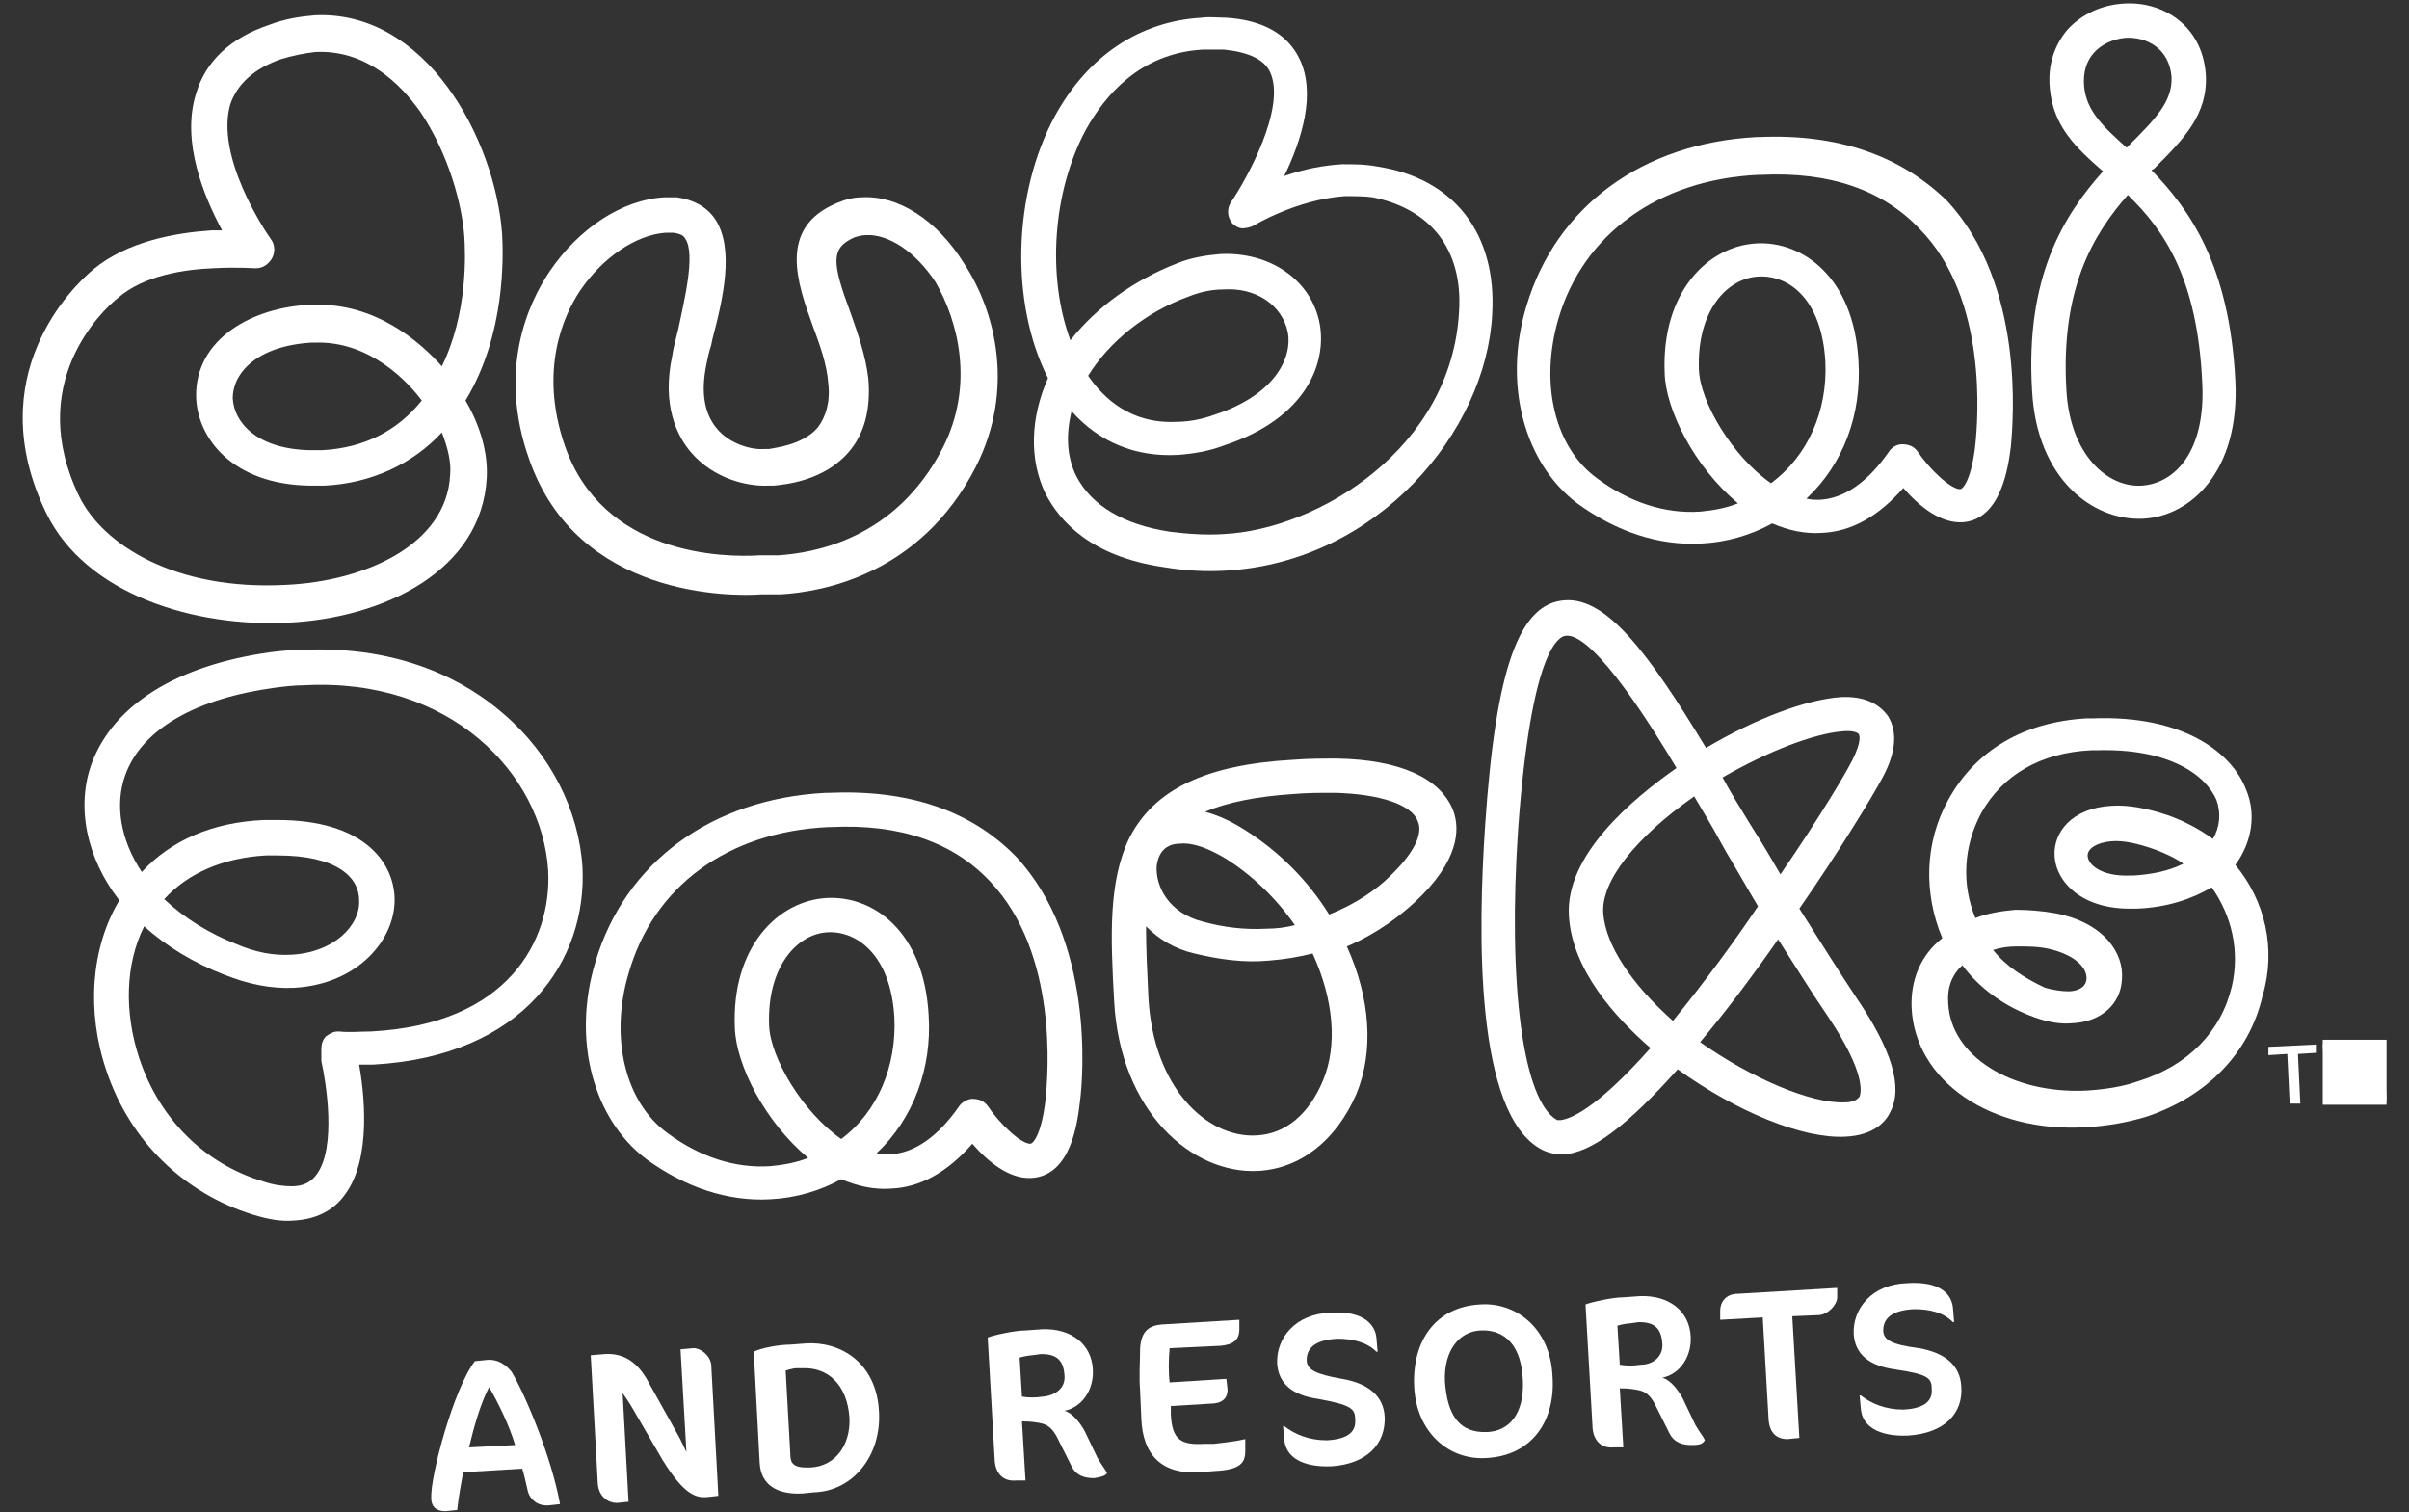 <?xml version="1.0" encoding="utf-8"?>
<!-- Generator: Adobe Illustrator 27.0.0, SVG Export Plug-In . SVG Version: 6.00 Build 0)  -->
<svg version="1.1" id="Layer_1" xmlns="http://www.w3.org/2000/svg" xmlns:xlink="http://www.w3.org/1999/xlink" x="0px" y="0px"
	 viewBox="0 0 203.9 128" style="enable-background:new 0 0 203.9 128;" xml:space="preserve">
<rect x="0" y="0" width="203.9" height="128" fill="#333333" stroke="none"/>
<style type="text/css">
	.st0{fill-rule:evenodd;clip-rule:evenodd;fill:#FFFFFF;}
	.st1{fill-rule:evenodd;clip-rule:evenodd;fill:none;}
	.st2{clip-path:url(#SVGID_00000014595261253058064630000016498986243329485746_);}
</style>
<g>
	<g>
		<path class="st0" d="M41.4,117.4c-0.7,1.3-1.3,3.4-1.7,5.1l3.9-0.2C43.1,120.6,42.1,118.6,41.4,117.4z M46.5,127.4
			c-1,0.1-1.6-0.5-1.8-1.1c-0.2-0.8-0.3-1.4-0.5-2l-5,0.3c-0.2,1.1-0.4,2.2-0.5,3.2l-1,0.1c-0.8,0-1.2-0.4-1.2-1.1
			c-0.1-1.8,1.9-9.3,3.7-11.6l1-0.1c1-0.1,1.7,0.5,2.1,1c1.2,2,3.4,7.3,4.1,11.2L46.5,127.4z"/>
	</g>
	<path class="st0" d="M59.9,126.7c-1,0.1-2-0.2-3.8-3.1l-2.5-4.3c-0.4-0.7-0.7-1.1-0.9-1.4l0.5,9.2l-1,0.1c-0.7,0-1.5-0.5-1.6-1.6
		L50,114.7l1.2-0.1c1.6-0.1,2.8,0.7,3.7,2.4l2.4,4.3c0.3,0.5,0.6,1.2,0.8,1.6l-0.5-8.7l1.1-0.1c0.6,0,1.4,0.6,1.5,1.4l0.6,11.1
		L59.9,126.7z"/>
	<path class="st0" d="M67.9,115.8l-0.5,0c-0.3,0-0.9,0.2-0.9,0.2l0.4,7.2c0,0.7,0.4,1,1.3,1l0.4,0c2.1-0.1,3.4-1.9,3.3-4.2
		C71.7,117.1,70,115.7,67.9,115.8z M68.9,126.3l-1,0.1c-2.1,0.1-3.5-0.7-3.6-2.6l-0.5-9.4c0.6-0.3,2.1-0.6,3.1-0.6l1.3-0.1
		c2.9-0.2,6,1.6,6.2,5.8C74.6,123.2,72.2,126.2,68.9,126.3z"/>
	<path class="st0" d="M87.4,114.7c-0.2,0-0.8,0.1-1.1,0.2l0.2,3.3c0.6,0.1,1.1,0.1,1.8,0c1-0.1,1.9-0.7,1.8-1.8
		c-0.1-1.5-0.9-1.8-2-1.8L87.4,114.7z M92.6,125.1c-0.8,0-1.5-0.2-1.9-1l-1.1-2.2c-0.6-1.3-1.2-1.4-1.8-1.5c-0.6-0.1-1-0.1-1.3-0.1
		l0.3,5l-0.8,0c-1.1,0.1-1.7-0.6-1.8-1.6l-0.6-10.5c0.5-0.2,2.3-0.6,3.2-0.6l1.4-0.1c2.5-0.1,4.2,1.3,4.3,3.4
		c0.1,1.7-0.9,3.2-2.4,3.5c0.7,0.2,1.3,1,1.7,1.7l1.1,2.3c0.4,0.7,0.7,1,0.8,1.3C93.5,124.9,93.3,125,92.6,125.1z"/>
	<path class="st0" d="M105.4,122.8c0,1-0.4,1.6-2.6,1.7l-1.3,0.1c-3.1,0.2-4.8-1.4-4.9-4.6l-0.1-2.3c-0.1-1.2,0-2.5,0-3.6
		c0.1-1.5,0.8-1.9,1.8-2l6.6-0.4l0,0.8c0,0.9-0.5,1.3-1.6,1.4l-4.3,0.2c-0.1,0.9-0.1,2.2,0,2.9l4.8-0.3l0.1,0.9
		c0,0.8-0.5,1.2-1.5,1.2l-3.3,0.2l0,0.7c0.1,2.2,0.9,2.6,2.8,2.5l0.8,0c0.9-0.1,1.8-0.2,2.7-0.4L105.4,122.8z"/>
	<path class="st0" d="M112.7,124.1c-2.5,0.1-3.9-0.8-4-2.3l-0.1-1.1l0.1,0c0.9,0.7,2.1,1.2,3.6,1.2c1.9-0.1,2.5-0.8,2.4-1.8
		c0-0.9-0.4-1.2-3.1-1.7c-2.2-0.3-3.4-1.3-3.5-3c-0.1-2.1,1.5-4.2,4.5-4.3c2.9-0.2,3.8,1.1,3.9,2.1l0.1,1.2l-0.1,0
		c-0.8-0.8-2-1.1-3.3-1.1c-1.9,0.1-2.6,0.8-2.6,1.8c0,0.8,0.7,1.2,3,1.6c2.3,0.4,3.5,1.5,3.6,3.2
		C117.3,122.2,115.7,123.9,112.7,124.1z"/>
	<path class="st0" d="M125.3,112.6c-1.8,0.1-3.1,1.7-3,4.3c0.2,3,1.3,4.4,3.6,4.3c1.9-0.1,3.1-1.6,3-4.3
		C128.8,113.9,127.4,112.5,125.3,112.6z M125.8,123.4c-3.2,0.2-5.9-2.2-6.1-6c-0.2-3.9,1.8-6.8,5.6-7c3-0.2,5.9,2,6.1,6
		C131.7,120.2,129.7,123.2,125.8,123.4z"/>
	<path class="st0" d="M138,112c-0.2,0-0.8,0.1-1.1,0.2l0.2,3.3c0.6,0.1,1.1,0.1,1.8,0c1,0,1.9-0.7,1.8-1.8c-0.1-1.5-0.9-1.8-2-1.8
		L138,112z M143.2,122.3c-0.8,0-1.5-0.2-1.9-1l-1.1-2.2c-0.6-1.3-1.2-1.4-1.8-1.5c-0.6-0.1-1-0.1-1.3-0.1l0.3,5l-0.8,0
		c-1.1,0.1-1.7-0.6-1.8-1.6l-0.6-10.5c0.5-0.2,2.3-0.6,3.2-0.6l1.4-0.1c2.5-0.1,4.2,1.3,4.3,3.4c0.1,1.7-0.9,3.2-2.4,3.5
		c0.7,0.2,1.3,1,1.7,1.7l1.1,2.3c0.4,0.7,0.7,1,0.8,1.3C144.1,122.2,143.9,122.3,143.2,122.3z"/>
	<path class="st0" d="M154,111.3l-2.3,0.1l0.6,10.3l-1,0.1c-0.9,0-1.5-0.5-1.6-1.6l-0.5-8.7l-3.6,0.2l0-0.8c0-0.6,0.4-1.4,1.5-1.4
		l8.4-0.5l0,0.8C155.5,110.4,154.8,111.2,154,111.3z"/>
	<path class="st0" d="M161.5,121.5c-2.5,0.1-3.9-0.8-4-2.3l-0.1-1.1l0.1,0c0.9,0.7,2.1,1.2,3.6,1.2c1.9-0.1,2.5-0.8,2.4-1.8
		c0-0.9-0.4-1.2-3.1-1.6c-2.2-0.3-3.4-1.3-3.5-3c-0.1-2.1,1.5-4.2,4.5-4.3c2.9-0.2,3.8,1,3.9,2.1l0.1,1.2l-0.1,0
		c-0.8-0.8-1.9-1.1-3.3-1.1c-1.9,0.1-2.6,0.8-2.6,1.8c0,0.8,0.7,1.2,3,1.5c2.3,0.4,3.5,1.5,3.6,3.2
		C166.2,119.6,164.6,121.3,161.5,121.5z"/>
	<path class="st1" d="M64.4,50.2c0.3,0,0.5,0,0.5,0c0.2,0,0.6,0,1.1,0c3.4-0.2,11.8-1.6,16.5-10.8c3.3-6.5,1.7-13.1-1-17.2
		c-2.3-3.6-5.6-5.6-8.7-5.5c-0.7,0-1.4,0.2-2.1,0.5c-5,2.1-3.3,6.8-2,10.4c0.6,1.6,1.2,3.3,1.3,4.8c0.2,1.6-0.2,2.9-0.9,3.8
		c-1.3,1.5-3.6,1.7-4.1,1.8l-0.4,0c-1.2,0.1-3-0.5-4-1.7c-1.1-1.3-1.4-3.1-0.9-5.5c0.1-0.5,0.2-1,0.4-1.6l0.1-0.5
		c0.9-3.4,1.9-7.7,0.2-10.2c-0.7-1-1.8-1.6-3.2-1.8c-0.4,0-0.8,0-1.1,0c-3.4,0.2-7.2,2.6-9.7,6.3c-1.8,2.7-4.4,8.3-1.7,15.9
		C48.8,50.5,61.8,50.4,64.4,50.2z"/>
	<path class="st1" d="M27.3,38c-0.4,0-0.7,0-1.1,0c-4.4-0.1-6.4-2.3-6.5-4.4c0-2.1,2-4.4,6.6-4.6h0l0.3,0c4.7-0.2,7.9,3.4,9,4.8
		C33.6,36.4,30.8,37.8,27.3,38z M24.4,52.7c8.1-0.4,16.4-4.4,16.8-12.3c0.1-2-0.5-4.3-1.8-6.5c3.3-5.6,3.1-12.1,3-14
		C41.9,11.7,36,0.8,26.6,1.3c-1.2,0.1-2.5,0.3-3.8,0.8c-3.3,1.1-5.4,3.1-6.2,5.8c-1.3,4.1,0.7,8.8,2.2,11.6c-0.3,0-0.6,0-0.9,0
		c-3,0.2-7.1,0.9-10,3.3c-1.7,1.4-9.6,9-4,20.6C7.3,50.4,16.6,53.2,24.4,52.7z"/>
	<path class="st1" d="M100.6,25.1c1-0.4,2-0.6,2.9-0.6c2.8-0.2,5,1.3,5.5,3.6c0.4,2.2-1,5.3-6.2,7c-1.1,0.4-2.2,0.6-3.2,0.6
		c-3.8,0.2-6.1-1.9-7.4-3.8C93.9,28.9,97,26.4,100.6,25.1z M103.8,48.1L103.8,48.1c12.9-0.7,22.1-11.8,22.6-21.7
		c0.4-6.7-3.3-11.3-9.8-12.4c-1-0.2-2-0.2-3-0.2c-1.6,0.1-3.2,0.4-4.9,1c1.5-3.1,2.7-7,1.3-9.9c-1-2.1-3.1-3.3-6.2-3.5
		c-0.7,0-1.4-0.1-2.1,0c-5.2,0.3-9.6,3.2-12.4,8.3c-3.6,6.6-3.8,15.9-0.6,22.2c-1.5,3.4-1.6,6.9-0.2,9.8c1.2,2.3,3.8,5.3,10,6.2
		C100.3,48.1,102.1,48.2,103.8,48.1z"/>
	<path class="st1" d="M181.5,43.9c4-0.2,8.2-4,7.8-11.7c-0.5-9.8-3.9-14.5-7.1-17.8l0.1-0.1c2.5-2.5,4.6-4.6,4.4-8
		c-0.3-4.2-3.7-6.2-6.9-6c-1.9,0.1-3.6,0.9-4.8,2.2c-1.1,1.3-1.7,3-1.5,5c0.3,3.2,2.2,5,4.5,7c-3.3,3.7-6.6,8.9-6,18.6
		C172.5,40.5,177.1,44.2,181.5,43.9z"/>
	<path class="st1" d="M143.8,31.3c-0.2-5,2.4-7.8,5.1-7.9c2.6-0.1,5.3,2,5.6,7.2c0.2,4.2-1.4,8-4.5,10.3
		C146.6,38.7,143.9,34.1,143.8,31.3z M133.5,42.6c3.3,2.4,6.9,3.6,10.5,3.4c2.1-0.1,4.2-0.7,6-1.7c1.4,0.6,2.8,0.9,4.2,0.8
		c2.5-0.1,4.8-1.4,6.9-3.8c1.3,1.5,3.1,3,5,2.9c3.3-0.2,3.9-4.8,4.1-6.4c0.2-2.2,1.2-13.7-5.4-20.8c-3.7-3.9-9-5.8-15.8-5.5l-0.2,0
		c-9.7,0.5-17,5.9-19.5,14.3C127.2,32.6,128.9,39.3,133.5,42.6z"/>
	<path class="st1" d="M180.6,74.1l-0.3,0c-2.4,0.1-3.6-0.9-3.6-1.7c0-0.6,0.8-1.1,2-1.2c1-0.1,2.3,0.2,3.7,0.7
		c0.9,0.3,1.7,0.7,2.4,1.2C183.6,73.6,182.2,74,180.6,74.1z M170.7,80.1c0.9,0,1.8,0,2.7,0.2c2.2,0.5,3.3,1.6,3.2,2.6
		c-0.1,0.9-1.2,1-1.5,1c-0.6,0-1.3-0.1-2-0.4c-1.8-0.7-3.3-1.7-4.4-3.1C169.3,80.2,170,80.1,170.7,80.1z M189.2,73.2
		c1.4-1.9,1.8-4.3,0.9-6.4c-1.2-3.1-5.3-6.3-13-6l-0.5,0c-5.3,0.3-9.4,2.7-11.7,6.9c-2,3.6-2.1,7.9-0.5,11.7
		c-1.8,1.4-2.7,3.5-2.6,5.9c0.3,6.2,6.7,10.6,14.8,10.1c1.7-0.1,3.5-0.4,5.1-0.9c5.1-1.7,8.7-5.4,9.8-10.2
		C192.7,80.3,191.7,76.2,189.2,73.2z"/>
	<path class="st1" d="M155.8,59c-2.9,0.2-7.2,1.8-11.4,4.3c-4.9-8.1-8.4-12.7-11.9-12.5c-3.9,0.2-5.9,5.7-6.8,19.1
		c-0.6,8.9-0.8,24.4,4.8,27.4c0.6,0.3,1.2,0.4,1.8,0.4c2.4-0.1,5.5-2.5,9.7-7.2c5,3.6,10.6,5.9,14.2,5.7c2.3-0.1,3.4-1.2,3.8-2.1
		c1.1-2.1,0.1-5.3-2.9-9.7c-1.4-2.1-2.9-4.5-4.8-7.5c3.4-4.9,6.2-9.5,7.1-11.2c1.1-2.1,1.2-3.8,0.4-5.1
		C159,59.5,157.7,58.9,155.8,59z"/>
	<path class="st1" d="M113.2,64.2c-1.3,0-2.5,0-3.7,0.1c-7.4,0.4-11.8,2.5-13.9,6.6c-1.8,3.7-1.6,8.4-1.3,13.8
		c0.5,9.4,6.6,14.7,12.2,14.4c3.6-0.2,6.6-2.6,8.3-6.5c1.5-3.6,1.2-8.1-0.8-12.5c2.6-1.1,4.5-2.6,5.7-3.7c3.8-3.5,3.9-6.2,3.3-7.8
		C121.9,65.8,118.4,64.3,113.2,64.2z"/>
	<path class="st1" d="M22.5,72.4c0.3,0,0.7,0,1,0c5.1,0,6.9,2,6.9,3.8c0.1,2.1-2.1,4.4-5.7,4.6c-1.5,0.1-3.1-0.2-4.7-0.8
		c-2.4-0.9-4.5-2.3-6.2-3.8C15.9,73.9,18.9,72.6,22.5,72.4z M42.6,60.4c-3.1-2.7-8.6-5.8-17.1-5.4c-0.9,0-1.8,0.1-2.6,0.2
		C15,56.3,9.7,59.7,7.9,64.6c-1.4,3.7-0.5,8.1,2.3,11.7c-2.4,4-2.8,9.4-1.1,14.4c2,6,6.6,10.4,12.4,12.2c1.3,0.4,2.4,0.6,3.5,0.5
		c1.8-0.1,3.3-0.8,4.3-2.2c2.3-3.1,1.6-8.7,1.2-11c0.4,0,0.8,0,1.2,0c12.8-0.7,18.1-8.9,17.7-16.7C49,68.6,46.6,63.8,42.6,60.4z"/>
	<path class="st1" d="M65.1,86.8c-0.2-5,2.4-7.8,5-7.9c2.5-0.1,5.3,2,5.6,7.2c0.3,4.2-1.4,8-4.5,10.3C67.8,94.1,65.2,89.5,65.1,86.8
		z M70.1,67.1l-0.2,0c-9.7,0.5-17,5.9-19.5,14.3c-2,6.6-0.2,13.3,4.3,16.7c3.3,2.4,6.9,3.6,10.5,3.4c2.1-0.1,4.2-0.7,6-1.7
		c1.4,0.6,2.8,0.9,4.2,0.8c2.5-0.1,4.8-1.4,6.9-3.8c1.3,1.5,3.1,3,5,2.9c3.4-0.2,3.9-4.8,4.1-6.4c0.3-2.2,1.2-13.7-5.4-20.8
		C82.2,68.6,76.9,66.8,70.1,67.1z"/>
	<path class="st0" d="M79.8,37.9c-4,7.8-11,8.9-13.9,9.1c-0.6,0-0.9,0-0.9,0l-0.1,0l-0.1,0c0,0-0.2,0-0.5,0
		c-3.1,0.2-13.3,0-16.5-9.3c-2.2-6.4-0.1-11,1.3-13.1c1.9-2.8,4.7-4.7,7.2-4.9l0.7,0c0.7,0.1,0.9,0.3,1,0.5c0.9,1.3-0.1,5.3-0.6,7.7
		c-0.2,0.8-0.4,1.5-0.5,2.2c-0.9,4.2,0.4,6.8,1.6,8.2c1.9,2.2,4.7,2.9,6.6,2.8l0.4,0c1-0.1,4.2-0.4,6.3-2.8c1.4-1.6,1.9-3.7,1.7-6.2
		c-0.2-1.9-0.9-3.9-1.5-5.6c-1.6-4.3-1.7-5.5,0.3-6.4c0.3-0.1,0.7-0.2,1-0.2c1.9-0.1,4.2,1.4,5.9,4C81.1,27.2,82.5,32.6,79.8,37.9z
		 M72.9,16.7c-0.7,0-1.4,0.2-2.1,0.5c-5,2.1-3.3,6.8-2,10.4c0.6,1.6,1.2,3.3,1.3,4.8c0.2,1.6-0.2,2.9-0.9,3.8
		c-1.3,1.5-3.7,1.7-4.1,1.8l-0.4,0c-1.2,0.1-3-0.5-4-1.7c-1.1-1.3-1.4-3.1-0.9-5.5c0.1-0.5,0.2-1,0.4-1.6l0.1-0.5
		c0.9-3.4,1.9-7.7,0.2-10.2c-0.7-1-1.8-1.6-3.2-1.8c-0.4,0-0.8,0-1.1,0c-3.5,0.2-7.2,2.6-9.7,6.3c-1.8,2.7-4.4,8.3-1.7,15.9
		c4.1,11.7,17.1,11.6,19.7,11.4c0.3,0,0.5,0,0.5,0c0.2,0,0.6,0,1.1,0c3.4-0.2,11.8-1.6,16.5-10.8c3.3-6.5,1.7-13.1-1-17.2
		C79.3,18.6,76,16.5,72.9,16.7z"/>
	<path class="st0" d="M35.7,33.9c-2.1,2.6-4.9,4-8.4,4.2c-0.4,0-0.7,0-1.1,0c-4.4-0.1-6.4-2.3-6.5-4.4c0-2.1,2-4.4,6.6-4.7h0l0.3,0
		C31.3,28.8,34.6,32.4,35.7,33.9z M37.4,31c-1.7-1.9-5.5-5.4-10.9-5.2l-0.3,0c-4.7,0.2-9.7,2.8-9.6,7.8c0.1,3.5,3.1,7.4,9.6,7.5
		c0.4,0,0.9,0,1.3,0c3.9-0.2,7.4-1.8,9.9-4.5c0.5,1.3,0.8,2.5,0.7,3.6c-0.3,5.9-7.2,9-13.9,9.3c-9.4,0.5-15.5-3.4-17.5-7.5
		C2.1,32.5,8.6,26.3,10,25.2c2.2-1.9,5.6-2.4,8.1-2.5c1.9-0.1,3.4,0,3.4,0l0.2,0c0.5,0,1-0.3,1.3-0.8c0.3-0.5,0.3-1.2-0.1-1.7
		c-0.5-0.7-4.7-7-3.4-11.4c0.6-1.7,2-3,4.3-3.8c1-0.3,2-0.5,2.9-0.6c4.3-0.2,7.2,2.7,8.9,5.1c2.4,3.6,3.5,7.8,3.7,10.5
		C39.4,21.5,39.6,26.5,37.4,31z M42.5,19.8C41.9,11.7,36,0.8,26.6,1.3c-1.2,0.1-2.5,0.3-3.8,0.8c-3.3,1.1-5.4,3.1-6.2,5.8
		c-1.3,4.1,0.7,8.8,2.2,11.6c-0.3,0-0.6,0-0.9,0c-3,0.2-7.1,0.9-10,3.3c-1.7,1.4-9.6,9-4,20.6c3.4,7,12.7,9.7,20.5,9.3
		c8.1-0.4,16.4-4.4,16.8-12.3c0.1-2-0.5-4.3-1.8-6.5C42.8,28.3,42.6,21.7,42.5,19.8z"/>
	<path class="st0" d="M92.1,31.8c1.8-2.9,4.9-5.4,8.5-6.7c1-0.4,2-0.6,2.9-0.6c2.8-0.2,5,1.3,5.5,3.6c0.4,2.1-1,5.3-6.2,7
		c-1.1,0.4-2.2,0.6-3.2,0.6C95.7,35.9,93.4,33.7,92.1,31.8z M123.5,26.3c-0.6,11.7-12,18.5-19.9,18.9c-1.5,0.1-3,0-4.6-0.2
		c-3.9-0.6-6.6-2.2-7.9-4.7c-0.8-1.6-0.9-3.5-0.4-5.5c2.3,2.6,5.4,3.9,9,3.7c1.3-0.1,2.6-0.3,3.9-0.8c7-2.3,8.7-7,8.1-10.3
		c-0.7-3.7-4.2-6.1-8.4-5.9c-1.2,0.1-2.5,0.3-3.7,0.8c-3.6,1.4-6.8,3.7-9,6.5c-2-5.4-1.5-12.6,1.3-17.8c1.6-2.9,4.6-6.5,9.9-6.8
		c0.6,0,1.2,0,1.8,0c2,0.2,3.4,0.8,3.9,1.9c1.4,3-2,9.1-3.3,11c-0.4,0.6-0.3,1.3,0.1,1.8c0.3,0.3,0.7,0.5,1.1,0.4
		c0.2,0,0.5-0.1,0.7-0.2c0,0,3.6-2.2,7.7-2.5c0.8,0,1.7,0,2.4,0.1C121.1,17.7,123.8,21.1,123.5,26.3z M116.6,14.1
		c-1-0.2-2-0.2-3-0.2c-1.6,0.1-3.2,0.4-4.9,1c1.5-3.1,2.7-7,1.3-9.9c-1-2.1-3.1-3.3-6.2-3.5c-0.7,0-1.4-0.1-2.1,0
		c-5.2,0.3-9.6,3.2-12.4,8.3c-3.6,6.6-3.8,15.9-0.6,22.2c-1.5,3.4-1.6,6.9-0.2,9.8c1.2,2.3,3.8,5.3,10,6.2c1.8,0.3,3.5,0.4,5.2,0.3
		h0c12.9-0.7,22.1-11.8,22.6-21.7C126.7,19.8,123.1,15.1,116.6,14.1z"/>
	<path class="st0" d="M186.4,32.4c0.3,5.8-2.3,8.5-5.1,8.7c-2.9,0.2-6.1-2.6-6.4-8.1c-0.5-8.6,2.3-13.2,5.2-16.5
		C183.2,19.5,186,23.6,186.4,32.4z M176.4,7.3c-0.1-1.2,0.2-2.1,0.8-2.8c0.6-0.7,1.6-1.2,2.7-1.3c1.8-0.1,3.7,0.9,3.9,3.3
		c0.1,2.1-1.4,3.6-3.6,5.8l-0.2,0.2C178,10.7,176.6,9.4,176.4,7.3z M182.3,14.3c2.5-2.5,4.6-4.6,4.4-8c-0.3-4.2-3.7-6.2-6.9-6
		c-1.9,0.1-3.6,0.9-4.8,2.2c-1.1,1.3-1.7,3-1.5,5c0.3,3.2,2.2,5,4.5,7c-3.3,3.7-6.6,8.9-6,18.6c0.4,7.4,5.1,11,9.4,10.8
		c4-0.2,8.2-4,7.8-11.7c-0.5-9.8-3.9-14.5-7.1-17.8L182.3,14.3z"/>
	<path class="st0" d="M167.2,37.6c-0.3,2.8-1,3.8-1.3,3.8c-0.8,0-2.6-1.7-3.6-3.2c-0.3-0.4-0.7-0.6-1.3-0.6c-0.5,0-0.9,0.3-1.1,0.6
		c-1.8,2.6-3.8,4-5.9,4.1c-0.4,0-0.7,0-1.1-0.1c3.1-2.9,4.7-7.1,4.4-11.7c-0.4-7.1-4.8-10.1-8.6-9.9c-4.1,0.2-8.1,4.1-7.8,11
		c0.1,3.1,2.5,7.9,6.2,11c-1,0.4-2.1,0.6-3.2,0.7c-3,0.2-6-0.8-8.7-2.8c-3.6-2.6-4.9-8-3.3-13.5c2.1-7.2,8.5-11.8,16.9-12.2l0.2,0
		c5.9-0.3,10.4,1.3,13.5,4.6C168.3,25.3,167.4,35.6,167.2,37.6z M149.9,40.9c-3.3-2.3-6-6.9-6.1-9.6c-0.2-5,2.4-7.8,5.1-7.9
		c2.6-0.1,5.3,2,5.6,7.2C154.7,34.8,153,38.6,149.9,40.9z M148.9,11.6l-0.2,0c-9.7,0.5-17,5.9-19.5,14.3c-2,6.6-0.2,13.3,4.3,16.7
		c3.3,2.4,6.9,3.6,10.5,3.4c2.1-0.1,4.2-0.7,6-1.7c1.4,0.6,2.8,0.9,4.2,0.8c2.5-0.1,4.8-1.4,6.9-3.8c1.3,1.5,3.1,3,5,2.9
		c3.3-0.2,3.9-4.8,4.1-6.4c0.2-2.2,1.2-13.7-5.4-20.8C160.9,13.2,155.6,11.3,148.9,11.6z"/>
	<path class="st0" d="M192,88.6l0,0.7l1.6-0.1l0.2,4.2l0.9,0l-0.2-4.2l1.6-0.1l0-0.7L192,88.6L192,88.6z"/>
	<g>
		<defs>
			<rect id="SVGID_1_" x="196.6" y="88" width="5.4" height="5.5"/>
		</defs>
		<use xlink:href="#SVGID_1_"  style="overflow:visible;fill:#FFFFFF;"/>
		<clipPath id="SVGID_00000118396131066574144020000009809987522148401054_">
			<use xlink:href="#SVGID_1_"  style="overflow:visible;"/>
		</clipPath>
		<g style="clip-path:url(#SVGID_00000118396131066574144020000009809987522148401054_);">
			<path class="st0" d="M200.5,88.2l-1.1,3.9h0l-1.6-3.8l-1.2,0.1l0.3,4.9l0.8,0l-0.2-3.8l0,0l1.6,3.7l0.7,0l1.2-3.9h0l0.2,3.8
				l0.8,0l-0.3-4.9L200.5,88.2z"/>
		</g>
	</g>
	<path class="st0" d="M184.8,73.1c-1.2,0.6-2.6,0.9-4.2,1l-0.3,0c-2.4,0.1-3.6-0.9-3.6-1.7c0-0.6,0.8-1.1,2-1.2
		c1-0.1,2.3,0.2,3.7,0.7C183.2,72.2,184.1,72.6,184.8,73.1z M168.7,80.4c0.6-0.2,1.3-0.3,2-0.3c0.9,0,1.8,0,2.7,0.2
		c2.2,0.5,3.3,1.6,3.2,2.6c-0.1,0.9-1.2,1-1.5,1c-0.6,0-1.3-0.1-2-0.3C171.4,82.8,169.8,81.8,168.7,80.4z M188.9,83.5
		c-0.9,3.8-3.7,6.7-7.9,8c-1.4,0.5-2.9,0.7-4.4,0.8c-6.3,0.3-11.5-2.9-11.7-7.4c-0.1-1.3,0.3-2.4,1.2-3.2c1.5,2,3.6,3.5,6.1,4.4
		c1.1,0.4,2.2,0.6,3.2,0.5c2.4-0.1,4.1-1.6,4.2-3.7c0.2-2.2-1.5-4.8-5.6-5.6c-1.1-0.2-2.3-0.3-3.4-0.3c-1.2,0.1-2.4,0.3-3.4,0.7
		c-1.2-2.9-1-6.1,0.5-8.9c1.8-3.2,5-5.1,9.3-5.3l0.4,0c6.2-0.2,9.3,2.1,10.2,4.2c0.4,1.1,0.3,2.3-0.3,3.3c-1.1-0.8-2.4-1.5-3.8-2
		c-1.8-0.6-3.4-0.9-4.8-0.8c-3.4,0.2-4.9,2.3-4.8,4.2c0.1,2.3,2.4,4.6,6.6,4.5l0.4,0c2.5-0.1,4.6-0.8,6.3-1.8
		C188.9,77.5,189.6,80.5,188.9,83.5z M189.2,73.2c1.4-1.9,1.8-4.3,0.9-6.4c-1.2-3.1-5.3-6.3-13-6l-0.5,0c-5.3,0.3-9.4,2.7-11.7,6.9
		c-2,3.6-2.1,7.9-0.5,11.7c-1.8,1.4-2.7,3.5-2.6,5.9c0.3,6.2,6.7,10.6,14.8,10.1c1.7-0.1,3.5-0.4,5.1-0.9c5.1-1.7,8.7-5.4,9.8-10.2
		C192.7,80.3,191.7,76.2,189.2,73.2z"/>
	<path class="st0" d="M156.8,64.3c-0.6,1.2-2.8,4.9-6.1,9.7c-0.7-1.2-1.4-2.4-2.1-3.5l-0.5-0.8c-0.8-1.3-1.6-2.6-2.3-3.9
		c3.8-2.2,7.7-3.7,10.1-3.9c0.9-0.1,1.3,0.1,1.4,0.2C157.4,62.2,157.6,62.7,156.8,64.3z M154.7,86c3.3,4.9,2.8,6.5,2.7,6.8
		c-0.2,0.3-0.6,0.5-1.3,0.5c-2.8,0.1-7.8-2-12.2-5.1c2.1-2.5,4.3-5.4,6.6-8.7C152.1,82,153.4,84.1,154.7,86z M141.6,86.4
		c-3.5-3.1-5.7-6.4-5.9-9.1c-0.2-2.7,2.7-6.4,7.7-9.9c0.7,1.2,1.5,2.5,2.2,3.8l0.5,0.9c0.9,1.5,1.8,3.1,2.7,4.6
		C147,79.4,144.3,83.1,141.6,86.4z M132.1,94.8l-0.3,0c-2.9-1.6-4.2-11.5-3.3-24.7c1.1-15,3.4-16.3,4.1-16.3c2.4-0.1,7.4,8,9.3,11.2
		c-3.7,2.6-9.5,7.4-9.1,12.6c0.3,4.5,3.9,8.5,6.9,11.1C134.9,94.1,132.8,94.7,132.1,94.8z M155.8,59c-2.9,0.2-7.2,1.8-11.4,4.3
		c-4.9-8.1-8.4-12.7-11.9-12.5c-3.9,0.2-5.9,5.7-6.8,19.1c-0.6,8.9-0.9,24.4,4.8,27.4c0.6,0.3,1.2,0.4,1.8,0.4
		c2.4-0.1,5.5-2.5,9.7-7.2c5,3.6,10.6,5.9,14.2,5.7c2.3-0.1,3.4-1.2,3.8-2.1c1.1-2.1,0.1-5.3-2.9-9.7c-1.4-2.1-2.9-4.5-4.8-7.5
		c3.4-4.9,6.2-9.5,7.1-11.2c1.1-2.1,1.2-3.8,0.4-5.1C159,59.5,157.7,58.9,155.8,59z"/>
	<path class="st0" d="M117.6,74.2c-1,1-2.8,2.3-5.1,3.2c-1.8-2.9-4.3-5.4-7.2-7.2c-1.1-0.7-2.2-1.2-3.3-1.5c1.9-0.8,4.4-1.3,7.5-1.5
		c1.1-0.1,2.2-0.1,3.5-0.1c3.8,0.1,6.5,1,7,2.4C120.5,70.6,119.6,72.3,117.6,74.2z M112,91.4c-1.2,2.9-3.2,4.6-5.7,4.7
		c-4.2,0.2-8.7-4.1-9.1-11.7c-0.1-2.1-0.2-4.1-0.2-6c1.1,1.1,2.4,1.9,4.1,2.3c2.1,0.5,4.2,0.8,6.3,0.6c1.3-0.1,2.5-0.3,3.7-0.6
		C112.9,84.6,113.2,88.5,112,91.4z M97.9,73.3c0.1-0.8,0.5-1.9,2-1.9c1.1-0.1,2.4,0.4,3.9,1.3c2.2,1.4,4.2,3.3,5.8,5.6
		c-0.8,0.2-1.6,0.3-2.4,0.3c-1.8,0.1-3.6-0.1-5.4-0.6C99,77.3,97.8,75.1,97.9,73.3z M113.2,64.2c-1.3,0-2.5,0-3.7,0.1
		c-7.4,0.4-11.8,2.5-13.9,6.6c-1.8,3.7-1.6,8.4-1.3,13.8c0.5,9.4,6.6,14.7,12.2,14.4c3.6-0.2,6.6-2.6,8.3-6.5
		c1.5-3.6,1.2-8.1-0.8-12.5c2.6-1.1,4.5-2.6,5.7-3.7c3.8-3.5,3.9-6.2,3.3-7.8C121.9,65.8,118.4,64.3,113.2,64.2z"/>
	<path class="st0" d="M13.9,76.1c2-2.2,5-3.5,8.6-3.7c0.3,0,0.7,0,1,0c5.1,0,6.9,1.9,6.9,3.8c0.1,2.1-2.1,4.4-5.7,4.6
		c-1.5,0.1-3.1-0.2-4.7-0.9C17.7,79,15.6,77.7,13.9,76.1z M31.4,87.3c-0.9,0-1.8,0.1-2.7,0h-0.1c-0.4,0-0.7,0.2-1,0.4
		c-0.3,0.3-0.4,0.7-0.4,1.1l0,0.7l0,0.3c0.4,1.8,1.3,7.3-0.4,9.6c-0.5,0.7-1.2,1-2.1,1c-0.7,0-1.5-0.1-2.4-0.4
		c-5-1.5-8.8-5.3-10.5-10.4c-1.3-3.9-1.2-8,0.4-11.2c1.9,1.7,4.2,3.1,6.8,4.1c2,0.8,4,1.2,5.9,1.1c5.4-0.3,8.6-4.1,8.5-7.6
		c-0.1-3.1-2.7-6.6-9.9-6.6c-0.4,0-0.8,0-1.2,0c-4.3,0.2-7.8,1.7-10.3,4.4c-1.8-2.7-2.3-5.7-1.4-8.2c1.4-3.9,6-6.5,12.7-7.4
		c0.8-0.1,1.6-0.2,2.4-0.2c12.4-0.7,20.2,7.5,20.7,15.7C46.7,79.6,43,86.7,31.4,87.3z M42.6,60.4c-3.1-2.7-8.6-5.8-17.1-5.4
		c-0.9,0-1.8,0.1-2.6,0.2c-7.9,1.1-13.2,4.4-15.1,9.3c-1.4,3.7-0.5,8.1,2.3,11.7c-2.4,4-2.8,9.4-1.1,14.4c2,6,6.6,10.4,12.4,12.2
		c1.3,0.4,2.4,0.6,3.5,0.5c1.8-0.1,3.3-0.8,4.3-2.2c2.3-3.1,1.6-8.7,1.2-11c0.4,0,0.8,0,1.2,0c12.8-0.7,18.1-8.9,17.7-16.7
		C49,68.6,46.6,63.8,42.6,60.4z"/>
	<path class="st0" d="M88.5,93c-0.3,2.8-1,3.8-1.3,3.8c-0.8,0-2.6-1.7-3.6-3.2c-0.3-0.4-0.7-0.6-1.3-0.6c-0.4,0-0.9,0.3-1.1,0.6
		c-1.8,2.6-3.8,4-5.9,4.1c-0.4,0-0.7,0-1.1-0.1c3.1-2.9,4.7-7.2,4.4-11.7c-0.4-7.1-4.7-10.1-8.6-9.9c-4.1,0.2-8.1,4.1-7.8,11
		c0.1,3.1,2.5,7.9,6.2,11c-1,0.4-2.1,0.6-3.2,0.7c-3,0.2-6-0.8-8.7-2.8c-3.6-2.6-4.9-8.1-3.3-13.5C55.3,75,61.6,70.4,70.1,70l0.2,0
		c5.9-0.3,10.4,1.3,13.5,4.6C89.6,80.7,88.7,91,88.5,93z M71.2,96.4c-3.3-2.3-6-6.9-6.1-9.6c-0.2-5,2.4-7.8,5-7.9
		c2.5-0.1,5.3,2,5.6,7.2C75.9,90.2,74.3,94.1,71.2,96.4z M70.1,67.1l-0.2,0c-9.7,0.5-17,5.9-19.5,14.3c-2,6.6-0.2,13.3,4.3,16.7
		c3.3,2.4,6.9,3.6,10.5,3.4c2.1-0.1,4.2-0.7,6-1.7c1.4,0.6,2.8,0.9,4.2,0.8c2.5-0.1,4.8-1.4,6.9-3.8c1.3,1.5,3.1,3,5,2.9
		c3.4-0.2,3.9-4.8,4.1-6.4c0.3-2.2,1.2-13.7-5.4-20.8C82.2,68.6,76.9,66.8,70.1,67.1z"/>
</g>
</svg>

